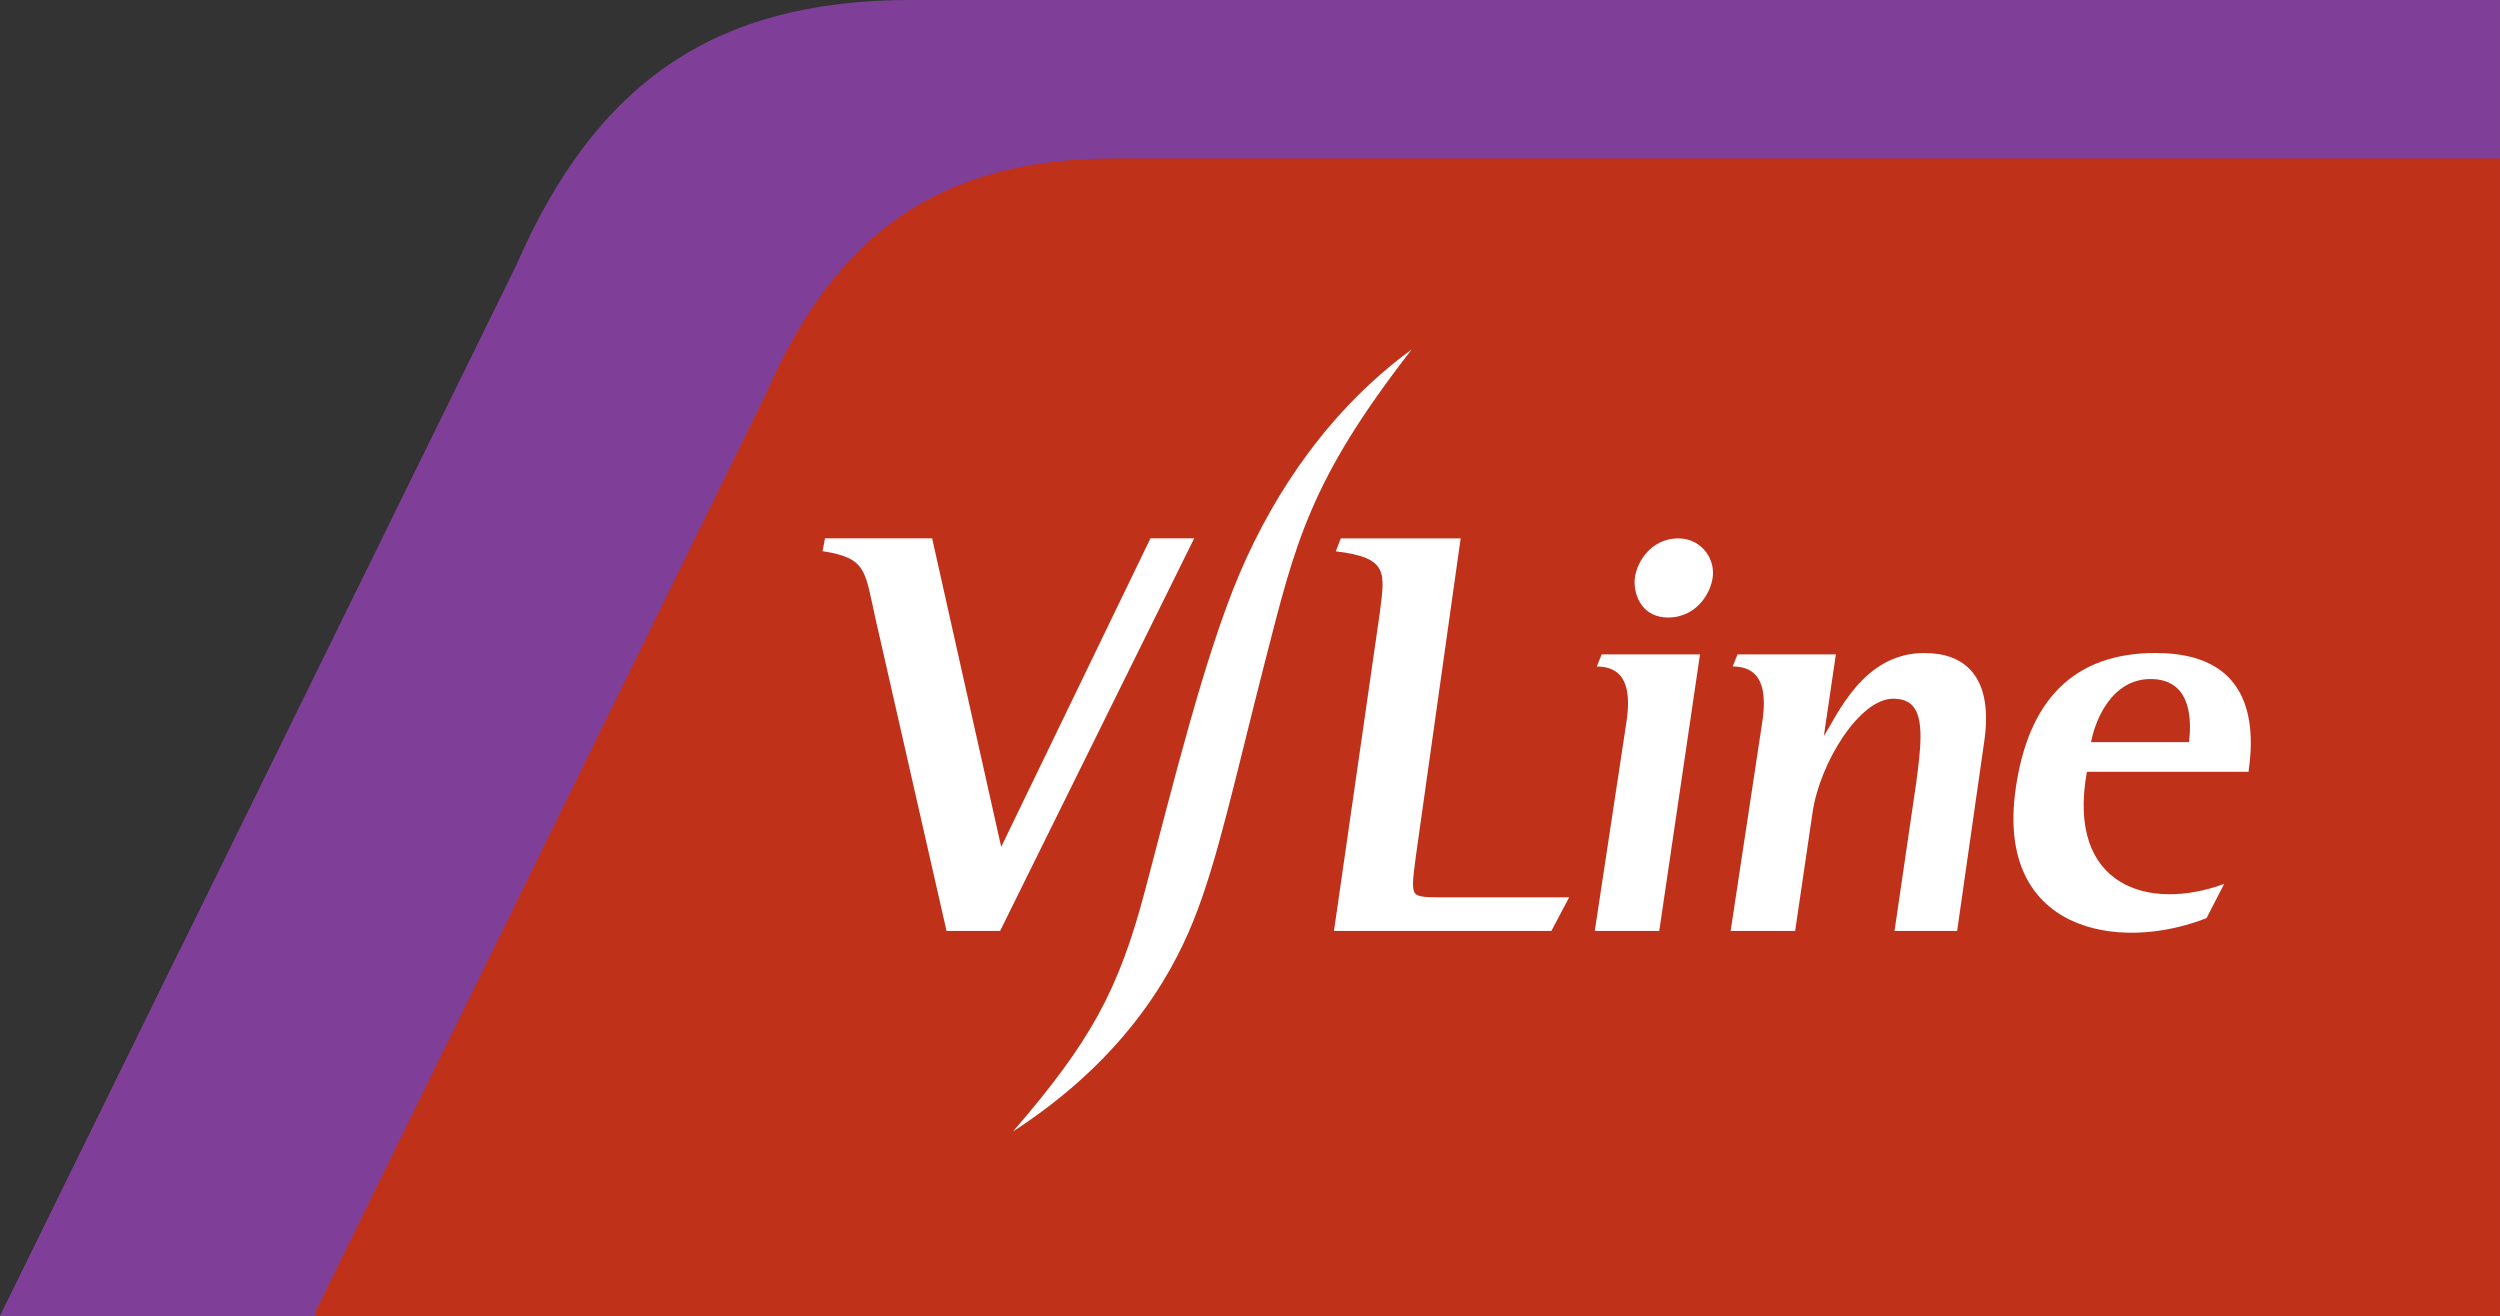 <?xml version="1.0" encoding="UTF-8" standalone="no"?>
<!-- Created with Inkscape (http://www.inkscape.org/) -->

<svg
   xmlns:dc="http://purl.org/dc/elements/1.1/"
   xmlns:cc="http://creativecommons.org/ns#"
   xmlns:rdf="http://www.w3.org/1999/02/22-rdf-syntax-ns#"
   xmlns:svg="http://www.w3.org/2000/svg"
   xmlns="http://www.w3.org/2000/svg"
   version="1.1"
   width="93.546"
   height="49.257"
   id="svg3189">
  <rect width="100%" height="100%" fill="#333333" stroke="none"/>
  <defs
     id="defs3191">
    <clipPath
       id="clipPath3027">
      <path
         d="m 205.793,8.139 74.837,0 0,39.406 -74.837,0 0,-39.406 z"
         id="path3029" />
    </clipPath>
  </defs>
  <g
     transform="translate(-333.138,-601.727)"
     id="layer1">
    <g
       transform="matrix(1.25,0,0,-1.25,75.896,661.158)"
       id="g3023">
      <g
         clip-path="url(#clipPath3027)"
         id="g3025">
        <g
           transform="translate(286.104,8.139)"
           id="g3031">
          <path
             d="m 0,0 0,39.406 -53.058,0 c -5.884,0 -9.425,-2.495 -11.796,-7.936 L -80.311,0.005 0,0 z"
             id="path3033"
             style="fill:#7f3f98;fill-opacity:1;fill-rule:nonzero;stroke:none" />
        </g>
        <g
           transform="translate(286.104,8.144)"
           id="g3035">
          <path
             d="m 0,0 0,34.657 -46.934,0 c -5.206,0 -8.338,-2.208 -10.436,-7.021 L -70.935,0 0,0 z"
             id="path3037"
             style="fill:#c0311a;fill-opacity:1;fill-rule:nonzero;stroke:none" />
        </g>
        <g
           transform="translate(233.697,31.429)"
           id="g3039">
          <path
             d="M 0,0 C 1.987,-8.874 1.987,-8.874 2.067,-9.236 2.248,-8.861 6.535,0 6.535,0 l 1.309,0 -5.81,-11.752 -1.603,0 -2.127,9.35 c -0.323,1.439 -0.253,1.814 -1.584,2.018 L -3.208,0 0,0 z"
             id="path3041"
             style="fill:#ffffff;fill-opacity:1;fill-rule:nonzero;stroke:none" />
        </g>
        <g
           transform="translate(236.12,13.676)"
           id="g3043">
          <path
             d="m 0,0 c 2.325,2.698 3.156,4.211 3.952,7.218 0.796,3.009 1.765,6.974 2.821,9.463 1.064,2.503 2.739,4.957 5.161,6.729 C 8.873,19.475 8.455,17.624 7.545,14.078 6.635,10.535 6.131,8.129 5.399,6.309 4.667,4.486 3.203,2.079 0,0"
             id="path3045"
             style="fill:#ffffff;fill-opacity:1;fill-rule:nonzero;stroke:none" />
        </g>
        <g
           transform="translate(245.78,31.041)"
           id="g3047">
          <path
             d="m 0,0 0.151,0.388 3.587,0 -1.344,-9.536 c -0.083,-0.628 -0.127,-0.976 -0.013,-1.1 0.1,-0.11 0.392,-0.11 0.874,-0.11 l 3.731,0 -0.532,-1.005 -6.508,0 1.371,9.517 C 1.47,-0.634 1.59,-0.19 0,0"
             id="path3049"
             style="fill:#ffffff;fill-opacity:1;fill-rule:nonzero;stroke:none" />
        </g>
        <g
           transform="translate(254.478,25.913)"
           id="g3051">
          <path
             d="m 0,0 -0.945,-6.235 1.93,0 1.22,8.278 -2.944,0 L -0.884,1.68 C 0.096,1.68 0.12,0.785 0,0"
             id="path3053"
             style="fill:#ffffff;fill-opacity:1;fill-rule:nonzero;stroke:none" />
        </g>
        <g
           transform="translate(260.75,27.956)"
           id="g3055">
          <path
             d="m 0,0 -2.944,0 -0.145,-0.362 c 0.98,0 1.002,-0.897 0.883,-1.681 l -0.944,-6.235 1.931,0 0.522,3.551 c 0.217,1.479 1.405,3.4 2.409,3.4 0.262,0 0.452,-0.069 0.582,-0.209 0.36,-0.393 0.241,-1.316 0.113,-2.292 l -0.651,-4.45 1.874,0 0.822,5.749 C 4.575,-1.594 4.434,-0.904 4.031,-0.468 3.719,-0.13 3.252,0.041 2.645,0.041 0.831,0.041 0.065,-1.781 -0.36,-2.443 L 0,0 z"
             id="path3057"
             style="fill:#ffffff;fill-opacity:1;fill-rule:nonzero;stroke:none" />
        </g>
        <g
           transform="translate(256.034,31.428)"
           id="g3059">
          <path
             d="m 0,0 c 0.631,0 1.038,-0.513 1.038,-1.031 0,-0.519 -0.448,-1.337 -1.344,-1.337 -0.733,0 -1.004,0.589 -1.004,1.068 0,0.483 0.433,1.3 1.31,1.3"
             id="path3061"
             style="fill:#ffffff;fill-opacity:1;fill-rule:nonzero;stroke:none" />
        </g>
        <g
           transform="translate(270.17,27.218)"
           id="g3063">
          <path
             d="m 0,0 c 1.123,0 1.255,-1.024 1.151,-1.889 l -2.932,0 C -1.679,-1.314 -1.202,0 0,0 m -1.906,-2.777 4.839,0 C 3.156,-1.238 2.964,0.78 0.15,0.78 c -2.424,0 -3.814,-1.379 -4.191,-4.091 -0.591,-4.228 3.053,-4.893 5.716,-3.846 l 0.529,1.025 c -2.243,-0.829 -4.73,-0.091 -4.11,3.355"
             id="path3065"
             style="fill:#ffffff;fill-opacity:1;fill-rule:nonzero;stroke:none" />
        </g>
        <g
           transform="translate(211.171,19.091)"
           id="g3067">
          <path
             d="m 0,0 -5.378,-10.947 9.376,0 0.055,0.111 L 0,0 z"
             id="path3069"
             style="fill:#7f3f98;fill-opacity:1;fill-rule:nonzero;stroke:none" />
        </g>
        <g
           transform="translate(215.169,8.145)"
           id="g3071">
          <path
             d="M 0,0 0.095,0 0.054,0.111 0,0 z"
             id="path3073"
             style="fill:#7f3f98;fill-opacity:1;fill-rule:nonzero;stroke:none" />
        </g>
      </g>
    </g>
  </g>
</svg>
